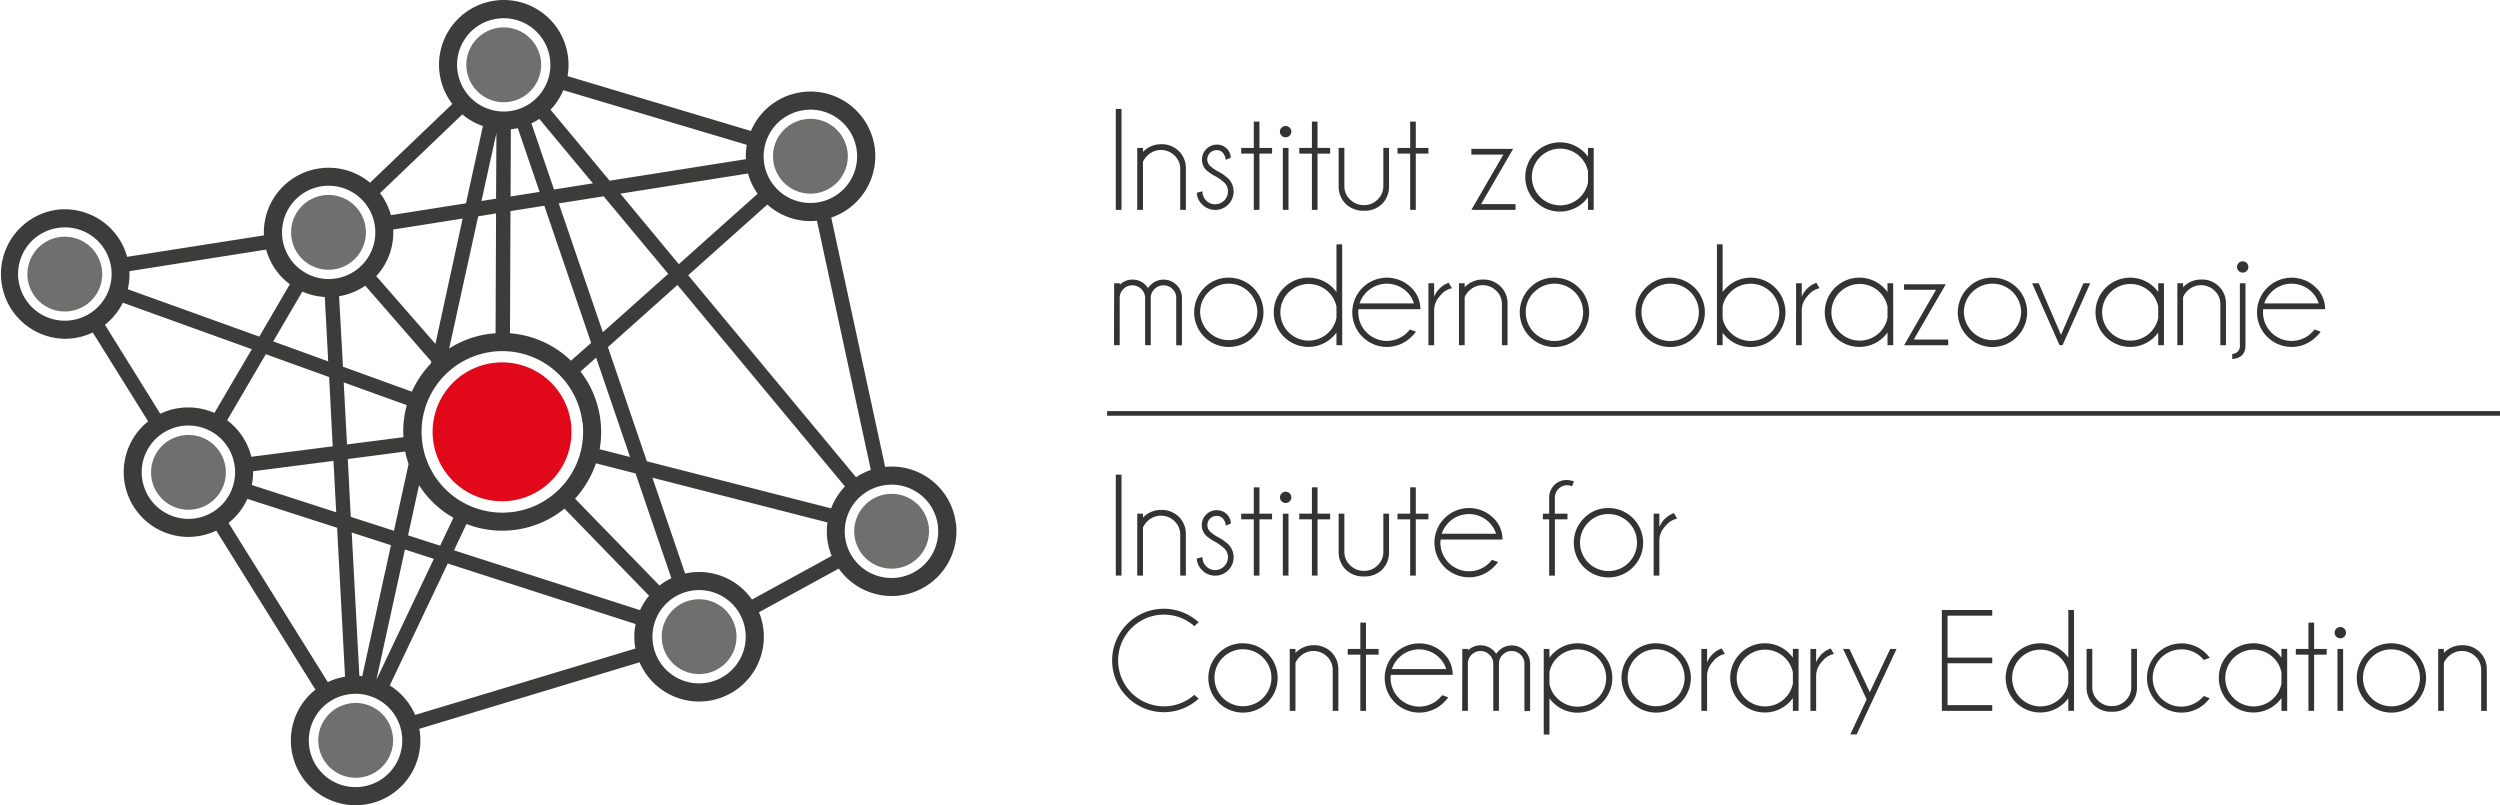<?xml version="1.0" encoding="UTF-8"?> <svg xmlns="http://www.w3.org/2000/svg" viewBox="0 0 1002.65 322.94"><defs><style>.cls-1{fill:none;}.cls-2{fill:#6f6f6e;}.cls-3{fill:#e00819;}.cls-4{fill:#3c3c3b;}.cls-5{fill:#333;}</style></defs><title>imo-logo</title><g id="Layer_2" data-name="Layer 2"><g id="Layer_1-2" data-name="Layer 1"><path class="cls-1" d="M161.83,175.34a39.53,39.53,0,0,1,1.37-12.85l-25.31-9.13,1.32,24.89Z"></path><path class="cls-1" d="M170.16,148.76c.84-1.07,1.73-2.1,2.66-3.07L173,145l-26.45-30.37A25.81,25.81,0,0,1,136,118.8l1.51,28.25,27.63,10A40,40,0,0,1,170.16,148.76Z"></path><path class="cls-1" d="M152.23,109.2c-.42.54-.87,1-1.33,1.54l23.63,27.14,11-50.22L157.7,92.05A25.77,25.77,0,0,1,152.23,109.2Z"></path><path class="cls-1" d="M196.58,133.82c.69-.09,1.4-.14,2.1-.19l.2-48.08-7.17,1.13-11.63,53A39.39,39.39,0,0,1,196.58,133.82Z"></path><path class="cls-1" d="M130.24,119.11a25.78,25.78,0,0,1-9-2.17l-11.7,20,22.05,8Z"></path><path class="cls-1" d="M156.78,86.31l30.1-4.75,6.8-31a25.62,25.62,0,0,1-8.25-4.64l-33,31.58A25.72,25.72,0,0,1,156.78,86.31Z"></path><path class="cls-1" d="M218.27,82.49,204.7,84.63l-.21,49a39.57,39.57,0,0,1,24.47,11l8.08-7.21Z"></path><path class="cls-1" d="M207.63,51.34c-.79.17-1.6.31-2.42.42l-.37,0-.11,27,11.64-1.85Z"></path><polygon class="cls-1" points="198.91 79.67 199.02 53.34 193.05 80.58 198.91 79.67"></polygon><path class="cls-1" d="M325,88.67a25.87,25.87,0,0,1-17.28-6.62L276,110.41l67.32,81a25.56,25.56,0,0,1,6-2.92L327.67,88.53C326.79,88.61,325.9,88.67,325,88.67Z"></path><path class="cls-1" d="M104,135,116.23,114a26,26,0,0,1-9.48-13.91L51.9,108.76a25.58,25.58,0,0,1-.67,7.16Z"></path><path class="cls-1" d="M272.29,105.94l31.6-28.23A25.8,25.8,0,0,1,300,69.58L248.8,77.67Z"></path><path class="cls-1" d="M100.73,183l0,.16,32.67-4.2L132,151.22l-25.38-9.16-15.5,26.5A25.93,25.93,0,0,1,100.73,183Z"></path><polygon class="cls-1" points="241.74 133.24 267.96 109.82 242.12 78.73 224.1 81.57 241.74 133.24"></polygon><path class="cls-1" d="M213.13,49.45,222.19,76l15.6-2.47L216.3,47.68A25.16,25.16,0,0,1,213.13,49.45Z"></path><path class="cls-1" d="M134.84,205.43l-1.1-20.61L101.49,189a25.83,25.83,0,0,1-.51,5.55Z"></path><path class="cls-1" d="M135.17,211.64l-36-11.58a27.69,27.69,0,0,1-1.37,2.65,25.87,25.87,0,0,1-6.17,7l39.78,63.81a26,26,0,0,1,6.91-2.17Z"></path><path class="cls-1" d="M220.78,44l23.69,28.5,54.65-8.63a26.91,26.91,0,0,1,.36-5.75l-73.55-22A26.38,26.38,0,0,1,222.52,42C222,42.67,221.39,43.33,220.78,44Z"></path><path class="cls-1" d="M232.83,149a39.79,39.79,0,0,1,7.64,31.16l12.22,3.12-13.61-39.85Z"></path><path class="cls-1" d="M337.11,197.1c.55-.7,1.13-1.36,1.74-2l-67.18-80.81-27.89,24.93L259.42,185l73.87,18.88A26.33,26.33,0,0,1,337.11,197.1Z"></path><path class="cls-1" d="M254.92,250.23,179.57,226,156.32,274.9a26.05,26.05,0,0,1,10.17,11.82L254.85,260c-.09-.5-.2-1-.26-1.5A26,26,0,0,1,254.92,250.23Z"></path><path class="cls-1" d="M331.87,209.52l-70.21-17.94L274.78,230c.8-.17,1.6-.32,2.42-.42a26.43,26.43,0,0,1,3.2-.2,25.94,25.94,0,0,1,21.19,11.05l32-17.5a25.57,25.57,0,0,1-1.69-13.42Z"></path><path class="cls-1" d="M75.56,163.4a25.89,25.89,0,0,1,10.5,2.21l15-25.56L49.27,121.4a25.65,25.65,0,0,1-7.18,8.85l22.25,35.68a26.1,26.1,0,0,1,4.87-1.74A25.69,25.69,0,0,1,75.56,163.4Z"></path><path class="cls-1" d="M162.39,220.42l-11.4,52,.08,0L174,224.15Z"></path><path class="cls-1" d="M168.05,194.6l-4.41,20.11,12.87,4.14,5.32-11.19A39.8,39.8,0,0,1,168.05,194.6Z"></path><path class="cls-1" d="M164,186.15a38.19,38.19,0,0,1-1.38-5l-23,3,1.24,23.27,17.32,5.58Z"></path><path class="cls-1" d="M145.32,271.13l11.51-52.51-15.74-5.07,3.07,57.51C144.55,271.08,144.93,271.09,145.32,271.13Z"></path><path class="cls-1" d="M239,185.79a39.67,39.67,0,0,1-6.37,11.8c-.65.84-1.33,1.63-2,2.39l33.86,34.87a26,26,0,0,1,4.79-3l-14.35-42Z"></path><path class="cls-1" d="M259.9,239.38l.42-.48L226.4,204a39.68,39.68,0,0,1-39.33,6.18l-5,10.49,74.62,24A26.73,26.73,0,0,1,259.9,239.38Z"></path><path class="cls-2" d="M278.54,240.46a15,15,0,1,0,16.74,13.08A15,15,0,0,0,278.54,240.46Z"></path><path class="cls-2" d="M116.86,95A15,15,0,1,0,129.94,78.3,15,15,0,0,0,116.86,95Z"></path><path class="cls-2" d="M203.88,40.88a15,15,0,1,0-16.74-13.07A15,15,0,0,0,203.88,40.88Z"></path><path class="cls-2" d="M90.11,185.71A15,15,0,1,0,79.2,204,15,15,0,0,0,90.11,185.71Z"></path><path class="cls-2" d="M40.88,108.08a15,15,0,1,0-13.07,16.74A15,15,0,0,0,40.88,108.08Z"></path><path class="cls-2" d="M310.14,64.53a15,15,0,1,0,13.08-16.75A15,15,0,0,0,310.14,64.53Z"></path><path class="cls-3" d="M198,145.54a27.85,27.85,0,1,0,31,24.25A27.84,27.84,0,0,0,198,145.54Z"></path><path class="cls-4" d="M383.36,209.93A25.88,25.88,0,0,0,355,187.26l-21.62-100a26,26,0,0,0,17.48-27.78A26,26,0,0,0,304.58,46.7a26.38,26.38,0,0,0-3.41,5.83l-73.55-22A26,26,0,0,0,202.08,0a24.4,24.4,0,0,0-3.19.2A25.94,25.94,0,0,0,181.4,41.7l-33,31.58a25.84,25.84,0,0,0-16.6-6,24.4,24.4,0,0,0-3.19.2,25.93,25.93,0,0,0-22.76,26.92L51,103A26,26,0,0,0,26,83.93a24.51,24.51,0,0,0-3.19.2A26,26,0,0,0,26,135.88a26.27,26.27,0,0,0,3.19-.2,25.53,25.53,0,0,0,8-2.35L59.42,169a26,26,0,0,0,16.1,46.34,26.24,26.24,0,0,0,6.35-.79,27.51,27.51,0,0,0,4.86-1.74l39.78,63.79a26.32,26.32,0,0,0-4.35,4.35,26,26,0,0,0,20.44,42,26.15,26.15,0,0,0,3.19-.2,26,26,0,0,0,22.62-28.94c-.07-.51-.17-1-.26-1.51l88.36-26.68a26,26,0,0,0,23.83,15.74,26.27,26.27,0,0,0,3.19-.2,25.95,25.95,0,0,0,20.87-35.62l32-17.5a26,26,0,0,0,21.2,11,26.27,26.27,0,0,0,3.19-.2,26,26,0,0,0,22.61-28.94Zm-23.5,21.73a19.72,19.72,0,0,1-2.3.14,18.7,18.7,0,0,1-2.26-37.27,18,18,0,0,1,2.31-.15,18.71,18.71,0,0,1,2.25,37.28Zm-60.92,21.43a18.71,18.71,0,0,1-16.29,20.85,20,20,0,0,1-2.31.14,18.72,18.72,0,0,1-18.53-16.43,18.71,18.71,0,0,1,16.28-20.85,19.76,19.76,0,0,1,2.31-.14A18.71,18.71,0,0,1,298.94,253.09ZM161.19,294.68a18.7,18.7,0,0,1-16.28,20.85,20,20,0,0,1-2.31.14,18.7,18.7,0,0,1-2.25-37.27,17.8,17.8,0,0,1,2.31-.15A18.72,18.72,0,0,1,161.19,294.68ZM57.39,193.94A18.72,18.72,0,0,1,71,171.23a19.15,19.15,0,0,1,4.58-.57,18.72,18.72,0,1,1-18.17,23.28Zm-50-81.75A18.69,18.69,0,0,1,23.7,91.34,19.72,19.72,0,0,1,26,91.2a18.7,18.7,0,0,1,2.26,37.27,18,18,0,0,1-2.31.15A18.72,18.72,0,0,1,7.41,112.19Zm44.49-3.43,54.85-8.66A26,26,0,0,0,116.23,114L104,135l-52.76-19A25.58,25.58,0,0,0,51.9,108.76Zm77.58-34.12a18,18,0,0,1,2.31-.14,18.7,18.7,0,0,1,2.26,37.27,19.89,19.89,0,0,1-2.31.14,18.71,18.71,0,0,1-2.26-37.27Zm57.83-60.18a18.54,18.54,0,0,1,12.46-7,18,18,0,0,1,2.31-.15,18.71,18.71,0,0,1,2.25,37.28,19.76,19.76,0,0,1-2.31.14,18.71,18.71,0,0,1-18.53-16.43A18.5,18.5,0,0,1,187.31,14.46ZM322.77,44.13a17.92,17.92,0,0,1,2.31-.15,18.71,18.71,0,0,1,2.25,37.28,19.72,19.72,0,0,1-2.3.14,18.7,18.7,0,0,1-2.26-37.27ZM343.33,191.4l-67.32-81,31.74-28.36A25.87,25.87,0,0,0,325,88.67c.87,0,1.76-.06,2.64-.14l21.62,99.95A25.56,25.56,0,0,0,343.33,191.4ZM300,69.58a25.8,25.8,0,0,0,3.85,8.13l-31.6,28.23L248.8,77.67ZM268,109.82l-26.22,23.42L224.1,81.57l18-2.84Zm-63.12-58,.37,0c.82-.11,1.63-.25,2.42-.42l8.74,25.56-11.64,1.85Zm-5.93,27.87-5.86.92,6-27.24Zm0,5.89-.2,48.08c-.7.05-1.41.1-2.1.19a39.39,39.39,0,0,0-16.5,5.91l11.63-53Zm34.68,83.68a32.39,32.39,0,0,1-28.2,36.1,33.38,33.38,0,0,1-4,.24,32.39,32.39,0,0,1-3.9-64.54,33.38,33.38,0,0,1,4-.24A32.39,32.39,0,0,1,233.56,169.23Zm-59-31.35L150.9,110.74c.46-.5.91-1,1.33-1.54a25.77,25.77,0,0,0,5.47-17.15l27.84-4.39ZM136,118.8a25.81,25.81,0,0,0,10.49-4.22L173,145l-.16.74c-.93,1-1.82,2-2.66,3.07a40,40,0,0,0-5,8.26l-27.63-10Zm27.16,43.69a39.53,39.53,0,0,0-1.37,12.85l-22.62,2.91-1.32-24.89ZM229,144.66a39.57,39.57,0,0,0-24.47-11l.21-49,13.57-2.14,18.77,55ZM222.19,76l-9.06-26.54a25.16,25.16,0,0,0,3.17-1.77l21.49,25.84ZM193.68,50.54l-6.8,31-30.1,4.75a25.72,25.72,0,0,0-4.37-8.83l33-31.58A25.62,25.62,0,0,0,193.68,50.54Zm-72.42,66.4a25.78,25.78,0,0,0,9,2.17l1.37,25.81-22.05-8ZM132,151.22,133.43,179l-32.67,4.2,0-.16a25.93,25.93,0,0,0-9.66-14.48l15.5-26.5ZM101.49,189l32.25-4.15,1.1,20.61L101,194.52A25.83,25.83,0,0,0,101.49,189Zm38-4.9,23-3a38.19,38.19,0,0,0,1.38,5l-5.87,26.77-17.32-5.58Zm17.31,34.55-11.51,52.51c-.39,0-.77-.05-1.16-.07l-3.07-57.51ZM151,272.39l11.4-52,11.6,3.73-22.92,48.27Zm12.65-57.68,4.41-20.11a39.8,39.8,0,0,0,13.78,13.06l-5.32,11.19Zm23.43-4.55A39.71,39.71,0,0,0,226.4,204l33.92,34.92-.42.48a26.73,26.73,0,0,0-3.19,5.31l-74.62-24Zm77.42,24.69L230.63,200c.7-.76,1.38-1.55,2-2.39a39.67,39.67,0,0,0,6.37-11.8l15.9,4.07,14.35,42A26,26,0,0,0,264.49,234.85Zm-24-54.69A39.79,39.79,0,0,0,232.83,149l6.25-5.57,13.61,39.85Zm3.31-40.94,27.89-24.93,67.18,80.81c-.61.64-1.19,1.3-1.74,2a26.33,26.33,0,0,0-3.82,6.78L259.42,185Zm55.7-81.13a26.91,26.91,0,0,0-.36,5.75l-54.65,8.63L220.78,44c.61-.64,1.19-1.3,1.74-2a26.38,26.38,0,0,0,3.41-5.83ZM42.09,130.25a25.65,25.65,0,0,0,7.18-8.85L101,140.05l-15,25.56a26.21,26.21,0,0,0-21.72.32Zm49.57,79.48a25.87,25.87,0,0,0,6.17-7,27.69,27.69,0,0,0,1.37-2.65l36,11.58,3.18,59.73a26,26,0,0,0-6.91,2.17Zm74.83,77a26.05,26.05,0,0,0-10.17-11.82L179.57,226l75.35,24.28a26,26,0,0,0-.33,8.31c.06.51.17,1,.26,1.5Zm135.1-46.28a25.94,25.94,0,0,0-21.19-11.05,26.43,26.43,0,0,0-3.2.2c-.82.1-1.62.25-2.42.42l-13.12-38.43,70.21,17.94a25.57,25.57,0,0,0,1.69,13.42Z"></path><path class="cls-2" d="M355.75,198.18a15,15,0,1,0,16.74,13.08A15,15,0,0,0,355.75,198.18Z"></path><path class="cls-2" d="M140.8,282.05a15,15,0,1,0,16.74,13.08A15,15,0,0,0,140.8,282.05Z"></path><path class="cls-5" d="M449.79,190.37v40.47H447.5V190.37Z"></path><path class="cls-5" d="M458.4,211.55v19.29h-2.29V206h2.29v1.6a9.9,9.9,0,0,1,7.22-3.09,9.73,9.73,0,0,1,7.17,2.76,9.56,9.56,0,0,1,2.81,6.94v16.63h-2.26v-16.4a7.26,7.26,0,0,0-2.29-5.41,7.74,7.74,0,0,0-10.84,0A8.51,8.51,0,0,0,458.4,211.55Z"></path><path class="cls-5" d="M487.71,217.5a18.89,18.89,0,0,1-4-2.69A5.73,5.73,0,0,1,482,210.6a5.8,5.8,0,0,1,1.74-4.22,5.74,5.74,0,0,1,4.21-1.76,5.56,5.56,0,0,1,4.09,1.63,5,5,0,0,1,1.58,3.61V210l-2,.81a5,5,0,0,0-1.2-2.9,3.34,3.34,0,0,0-2.49-1,3.68,3.68,0,0,0-2.6,6.3,15.43,15.43,0,0,0,2.66,1.94,21.34,21.34,0,0,1,4.61,3.12,7.38,7.38,0,0,1-5.21,12.6,7.06,7.06,0,0,1-5.21-2.16A6.62,6.62,0,0,1,480,224l2.26-.57a5,5,0,0,0,1.51,3.7,4.9,4.9,0,0,0,3.59,1.51,5.17,5.17,0,0,0,5.12-5.15,4.83,4.83,0,0,0-1.52-3.58A21.33,21.33,0,0,0,487.71,217.5Z"></path><path class="cls-5" d="M502.85,206V195.44h2.26V206h5.07v2.29h-5.07v22.55h-2.26V208.29h-5.06V206Z"></path><path class="cls-5" d="M517.23,197.87a2.11,2.11,0,0,1,.67,1.57,2.16,2.16,0,0,1-.67,1.63,2.27,2.27,0,0,1-3.2,0,2.17,2.17,0,0,1-.68-1.63,2.12,2.12,0,0,1,.68-1.57,2.27,2.27,0,0,1,3.2,0Zm-.47,8.13v24.84H514.5V206Z"></path><path class="cls-5" d="M526.15,206V195.44h2.26V206h5.06v2.29h-5.06v22.55h-2.26V208.29h-5.07V206Z"></path><path class="cls-5" d="M547.13,231.18a10,10,0,0,1-7.42-2.75,9.73,9.73,0,0,1-2.83-7V206h2.29v15.31a7.23,7.23,0,0,0,2.29,5.38,7.65,7.65,0,0,0,5.64,2.26,7.44,7.44,0,0,0,5.42-2.25,7.28,7.28,0,0,0,2.28-5.39V206h2.29v15.51a9.74,9.74,0,0,1-2.84,7A9.61,9.61,0,0,1,547.13,231.18Z"></path><path class="cls-5" d="M565.56,206V195.44h2.26V206h5.06v2.29h-5.06v22.55h-2.26V208.29h-5.07V206Z"></path><path class="cls-5" d="M577.78,216.39a8.67,8.67,0,0,0-.09,1.28,11.48,11.48,0,0,0,19.61,8.07,15.39,15.39,0,0,0,1.08-1.2l2.44.86a12.31,12.31,0,0,1-1.81,2.06,13.89,13.89,0,1,1,0-19.63,11.71,11.71,0,0,1,3.58,8.56Zm.43-2.32H600a10.85,10.85,0,0,0-2.72-4.52,11.47,11.47,0,0,0-16.26,0A11.52,11.52,0,0,0,578.21,214.07Z"></path><path class="cls-5" d="M623.6,208.29v22.55h-2.29V208.29h-2.52V206h2.52v-6.73a7.4,7.4,0,0,1,2.14-4.84,6.92,6.92,0,0,1,4.78-1.91,9.26,9.26,0,0,1,3,.54l-.72,2a5.24,5.24,0,0,0-2.06-.46,5,5,0,0,0-3.37,1.44,4.86,4.86,0,0,0-1.49,3.37V206h5.06v2.29Z"></path><path class="cls-5" d="M645.06,203.76a13.91,13.91,0,1,1-9.8,4.07A13.35,13.35,0,0,1,645.06,203.76ZM637,209.55a11.43,11.43,0,1,0,8.11-3.38A11.1,11.1,0,0,0,637,209.55Z"></path><path class="cls-5" d="M672.62,208a8.24,8.24,0,0,0-4.78,3.09,8.44,8.44,0,0,0-2.34,5.5v14.25h-2.29V206h2.29v5.38a9.87,9.87,0,0,1,5.86-5.58Z"></path><path class="cls-5" d="M479,278.67l1.74,1.55a20.74,20.74,0,1,1,0-30.66L479,251.11a18.39,18.39,0,1,0,0,27.56Z"></path><path class="cls-5" d="M498.5,258a13.9,13.9,0,1,1-9.8,4.06A13.36,13.36,0,0,1,498.5,258Zm-8.11,5.78a11.42,11.42,0,1,0,8.11-3.38A11.07,11.07,0,0,0,490.39,263.82Z"></path><path class="cls-5" d="M519.56,265.82v19.29h-2.29V260.27h2.29v1.6a9.91,9.91,0,0,1,7.22-3.09,9.73,9.73,0,0,1,7.17,2.76,9.58,9.58,0,0,1,2.81,6.94v16.63H534.5v-16.4a7.26,7.26,0,0,0-2.29-5.41,7.74,7.74,0,0,0-10.84,0A8.51,8.51,0,0,0,519.56,265.82Z"></path><path class="cls-5" d="M545.58,260.27V249.71h2.26v10.56h5.07v2.29h-5.07v22.55h-2.26V262.56h-5.07v-2.29Z"></path><path class="cls-5" d="M557.8,270.66a8.71,8.71,0,0,0-.08,1.28,11.48,11.48,0,0,0,19.6,8.08c.38-.39.74-.79,1.09-1.21l2.43.86a12.21,12.21,0,0,1-1.8,2.06,13.88,13.88,0,1,1,0-19.63,11.76,11.76,0,0,1,3.58,8.56Zm.43-2.32H580a10.81,10.81,0,0,0-2.72-4.52,11.47,11.47,0,0,0-16.26,0A11.63,11.63,0,0,0,558.23,268.34Z"></path><path class="cls-5" d="M586.48,260.27h2.29v.6a7,7,0,0,1,5.06-2.06,7.32,7.32,0,0,1,6.21,3.4A10.18,10.18,0,0,1,601.1,261a7.39,7.39,0,0,1,10.42,0,7.32,7.32,0,0,1,2.15,5v19.18h-2.29V265.93h0a4.84,4.84,0,0,0-1.49-3.34,5.13,5.13,0,0,0-7.23,0,5,5,0,0,0-1.5,3.72v18.8h-2.26V265.93h0a5.16,5.16,0,0,0-5.13-4.83,5.13,5.13,0,0,0-5.06,4.63v19.38h-2.29Z"></path><path class="cls-5" d="M619.13,260.27h2.29v3.49a14.64,14.64,0,0,1,1.43-1.66,13.92,13.92,0,1,1,0,19.63,14.64,14.64,0,0,1-1.43-1.66v14.51h-2.29Zm2.29,9.3v4.75a10.75,10.75,0,0,0,3.12,5.72,11.49,11.49,0,1,0,0-16.22A10.91,10.91,0,0,0,621.42,269.57Z"></path><path class="cls-5" d="M664.21,258a13.9,13.9,0,1,1-9.8,4.06A13.36,13.36,0,0,1,664.21,258Zm-8.11,5.78a11.42,11.42,0,1,0,8.11-3.38A11.07,11.07,0,0,0,656.1,263.82Z"></path><path class="cls-5" d="M691.77,262.27a8.24,8.24,0,0,0-4.78,3.09,8.47,8.47,0,0,0-2.35,5.5v14.25h-2.29V260.27h2.29v5.38a9.89,9.89,0,0,1,5.87-5.58Z"></path><path class="cls-5" d="M721.34,285.11h-2.29V280a15.48,15.48,0,0,1-1.44,1.69,13.88,13.88,0,1,1,0-19.63,16.48,16.48,0,0,1,1.44,1.69v-3.52h2.29Zm-2.29-10.93v-4.5a11.38,11.38,0,1,0,0,4.5Z"></path><path class="cls-5" d="M735.5,262.27a8.24,8.24,0,0,0-4.78,3.09,8.46,8.46,0,0,0-2.34,5.5v14.25h-2.29V260.27h2.29v5.38a9.87,9.87,0,0,1,5.86-5.58Z"></path><path class="cls-5" d="M744.63,294.55h-2.55l6.56-14.05-9.45-20.23h2.55l8.16,17.34,8.18-17.34h2.55Z"></path><path class="cls-5" d="M799,244.64v2.29H781.09v16.8H799V266H781.09v16.8H799v2.29H778.8V244.64Z"></path><path class="cls-5" d="M831.81,285.11h-2.29V280a16.58,16.58,0,0,1-1.43,1.69,13.88,13.88,0,1,1,0-19.63,17.74,17.74,0,0,1,1.43,1.69V244.64h2.29Zm-2.29-10.93v-4.5a11.38,11.38,0,1,0,0,4.5Z"></path><path class="cls-5" d="M847.09,285.45a10,10,0,0,1-7.41-2.74,9.76,9.76,0,0,1-2.84-7V260.24h2.29v15.31a7.27,7.27,0,0,0,2.29,5.38,7.65,7.65,0,0,0,5.64,2.26,7.49,7.49,0,0,0,5.43-2.24,7.35,7.35,0,0,0,2.27-5.4V260.24h2.29v15.51a9.76,9.76,0,0,1-2.83,7A9.65,9.65,0,0,1,847.09,285.45Z"></path><path class="cls-5" d="M883.84,279.13l2.4.89a15.61,15.61,0,0,1-1.48,1.71,13.88,13.88,0,1,1,0-19.63,15.7,15.7,0,0,1,1.48,1.72l-2.4.88c-.25-.3-.52-.61-.8-.91a11.14,11.14,0,0,0-8.13-3.35A11.48,11.48,0,1,0,883,280C883.32,279.73,883.59,279.43,883.84,279.13Z"></path><path class="cls-5" d="M917.3,285.11H915V280a16.58,16.58,0,0,1-1.43,1.69,13.88,13.88,0,1,1,0-19.63,17.74,17.74,0,0,1,1.43,1.69v-3.52h2.29ZM915,274.18v-4.5a11.38,11.38,0,1,0,0,4.5Z"></path><path class="cls-5" d="M925.82,260.27V249.71h2.27v10.56h5.06v2.29h-5.06v22.55h-2.27V262.56h-5.06v-2.29Z"></path><path class="cls-5" d="M940.21,252.14a2.15,2.15,0,0,1,.67,1.57,2.27,2.27,0,0,1-2.26,2.29,2.23,2.23,0,0,1-1.62-.66,2.16,2.16,0,0,1-.67-1.63,2.11,2.11,0,0,1,.67-1.57,2.23,2.23,0,0,1,1.62-.66A2.2,2.2,0,0,1,940.21,252.14Zm-.48,8.13v24.84h-2.26V260.27Z"></path><path class="cls-5" d="M959.08,258a13.9,13.9,0,1,1-9.8,4.06A13.36,13.36,0,0,1,959.08,258ZM951,263.82a11.42,11.42,0,1,0,8.11-3.38A11.07,11.07,0,0,0,951,263.82Z"></path><path class="cls-5" d="M980.14,265.82v19.29h-2.28V260.27h2.28v1.6a9.91,9.91,0,0,1,7.22-3.09,9.55,9.55,0,0,1,10,9.7v16.63h-2.26v-16.4a7.3,7.3,0,0,0-2.29-5.41,7.75,7.75,0,0,0-10.85,0A8.51,8.51,0,0,0,980.14,265.82Z"></path><path class="cls-5" d="M449.79,43.7V84.17H447.5V43.7Z"></path><path class="cls-5" d="M458.4,64.88V84.17h-2.29V59.32h2.29v1.61a9.91,9.91,0,0,1,7.22-3.09,9.72,9.72,0,0,1,7.17,2.76,9.61,9.61,0,0,1,2.82,6.94V84.17h-2.27V67.77a7.29,7.29,0,0,0-2.28-5.41,7.75,7.75,0,0,0-10.85,0A8.51,8.51,0,0,0,458.4,64.88Z"></path><path class="cls-5" d="M487.71,70.83a18.89,18.89,0,0,1-4-2.69A6,6,0,0,1,487.91,58,5.56,5.56,0,0,1,492,59.58a5,5,0,0,1,1.58,3.61v.11l-2,.8a5,5,0,0,0-1.2-2.89,3.34,3.34,0,0,0-2.49-1,3.72,3.72,0,0,0-3.69,3.69,3.56,3.56,0,0,0,1.09,2.61A16,16,0,0,0,488,68.48a21.34,21.34,0,0,1,4.61,3.12,7.42,7.42,0,0,1,0,10.43,7.34,7.34,0,0,1-10.42,0A6.62,6.62,0,0,1,480,77.3l2.26-.57a5,5,0,0,0,1.51,3.7,4.89,4.89,0,0,0,3.59,1.5,5.16,5.16,0,0,0,5.12-5.15A4.82,4.82,0,0,0,491,73.21,21.33,21.33,0,0,0,487.71,70.83Z"></path><path class="cls-5" d="M502.85,59.32V48.76h2.26V59.32h5.07v2.29h-5.07V84.17h-2.26V61.61h-5.06V59.32Z"></path><path class="cls-5" d="M517.23,51.2a2.1,2.1,0,0,1,.68,1.57,2.29,2.29,0,0,1-2.27,2.29A2.21,2.21,0,0,1,514,54.4a2.19,2.19,0,0,1-.68-1.63A2.1,2.1,0,0,1,514,51.2a2.21,2.21,0,0,1,1.61-.66A2.18,2.18,0,0,1,517.23,51.2Zm-.47,8.12V84.17H514.5V59.32Z"></path><path class="cls-5" d="M526.15,59.32V48.76h2.26V59.32h5.06v2.29h-5.06V84.17h-2.26V61.61h-5.07V59.32Z"></path><path class="cls-5" d="M547.13,84.51a10.06,10.06,0,0,1-7.42-2.75,9.73,9.73,0,0,1-2.83-7V59.3h2.29V74.61A7.23,7.23,0,0,0,541.46,80a7.65,7.65,0,0,0,5.64,2.26A7.44,7.44,0,0,0,552.52,80a7.29,7.29,0,0,0,2.28-5.39V59.3h2.29V74.81a9.74,9.74,0,0,1-2.84,7A9.63,9.63,0,0,1,547.13,84.51Z"></path><path class="cls-5" d="M565.56,59.32V48.76h2.26V59.32h5.06v2.29h-5.06V84.17h-2.26V61.61h-5.07V59.32Z"></path><path class="cls-5" d="M602.93,62H590.11V59.7h16.75L594,81.88h13.82v2.29H590.11Z"></path><path class="cls-5" d="M639.17,84.17h-2.29V79.1a19.07,19.07,0,0,1-1.43,1.69A13.9,13.9,0,0,1,611.72,71a13.91,13.91,0,0,1,23.73-9.85,19.07,19.07,0,0,1,1.43,1.69V59.32h2.29Zm-2.29-10.94V68.74a11.37,11.37,0,1,0,0,4.49Z"></path><path class="cls-5" d="M446.84,113.6h2.29v.6a7,7,0,0,1,5.07-2.06,7.09,7.09,0,0,1,5.21,2.14,7.2,7.2,0,0,1,1,1.26,8.85,8.85,0,0,1,1.06-1.26,7.4,7.4,0,0,1,10.41,0,7.36,7.36,0,0,1,2.15,5v19.18h-2.29V119.26h0a4.84,4.84,0,0,0-1.49-3.35,5.14,5.14,0,0,0-7.22,0,5,5,0,0,0-1.51,3.72v18.81h-2.26V119.26h0a5.14,5.14,0,0,0-5.12-4.83,4.87,4.87,0,0,0-3.58,1.48,4.92,4.92,0,0,0-1.49,3.15v19.38h-2.29Z"></path><path class="cls-5" d="M492.81,111.36a13.9,13.9,0,1,1-9.81,4.07A13.37,13.37,0,0,1,492.81,111.36Zm-8.12,5.78a11.14,11.14,0,0,0-3.36,8.13,11.48,11.48,0,0,0,22.95,0,11.47,11.47,0,0,0-19.59-8.13Z"></path><path class="cls-5" d="M538.31,138.44H536v-5.07a16.38,16.38,0,0,1-1.43,1.69,13.89,13.89,0,1,1,0-19.63,15.39,15.39,0,0,1,1.43,1.69V98h2.29ZM536,127.51V123a11.36,11.36,0,1,0,0,4.5Z"></path><path class="cls-5" d="M544.84,124a8.57,8.57,0,0,0-.09,1.28,11.48,11.48,0,0,0,19.61,8.07,15.39,15.39,0,0,0,1.08-1.2l2.44.86a12.31,12.31,0,0,1-1.81,2.06,13.89,13.89,0,1,1,0-19.63,11.71,11.71,0,0,1,3.58,8.56Zm.43-2.32h21.8a10.82,10.82,0,0,0-2.71-4.53,11.49,11.49,0,0,0-16.26,0A11.62,11.62,0,0,0,545.27,121.67Z"></path><path class="cls-5" d="M582.3,115.6a8.21,8.21,0,0,0-4.78,3.09,8.45,8.45,0,0,0-2.35,5.5v14.25h-2.29V113.6h2.29V119A9.89,9.89,0,0,1,581,113.4Z"></path><path class="cls-5" d="M587.42,119.15v19.29h-2.29V113.6h2.29v1.6a9.9,9.9,0,0,1,7.22-3.09,9.73,9.73,0,0,1,7.17,2.76,9.56,9.56,0,0,1,2.81,6.94v16.63h-2.26V122a7.26,7.26,0,0,0-2.29-5.41,7.74,7.74,0,0,0-10.84,0A8.51,8.51,0,0,0,587.42,119.15Z"></path><path class="cls-5" d="M623.4,111.36a13.91,13.91,0,1,1-9.8,4.07A13.37,13.37,0,0,1,623.4,111.36Zm-8.12,5.78a11.14,11.14,0,0,0-3.36,8.13,11.48,11.48,0,0,0,23,0,11.47,11.47,0,0,0-19.59-8.13Z"></path><path class="cls-5" d="M669.82,111.36a13.91,13.91,0,1,1-9.8,4.07A13.37,13.37,0,0,1,669.82,111.36Zm-8.11,5.78a11.11,11.11,0,0,0-3.37,8.13,11.48,11.48,0,0,0,23,0,11.47,11.47,0,0,0-19.59-8.13Z"></path><path class="cls-5" d="M688.59,98h2.29v19.12a14.64,14.64,0,0,1,1.43-1.66,13.91,13.91,0,1,1,0,19.63,14.64,14.64,0,0,1-1.43-1.66v5h-2.29Zm2.29,24.93v4.75a10.78,10.78,0,0,0,3.12,5.69,11.47,11.47,0,1,0,0-16.2A10.94,10.94,0,0,0,690.88,122.9Z"></path><path class="cls-5" d="M729.75,115.6a8.24,8.24,0,0,0-4.78,3.09,8.45,8.45,0,0,0-2.35,5.5v14.25h-2.29V113.6h2.29V119a9.89,9.89,0,0,1,5.87-5.58Z"></path><path class="cls-5" d="M759.31,138.44H757v-5.07a16.48,16.48,0,0,1-1.44,1.69,13.89,13.89,0,1,1,0-19.63,15.48,15.48,0,0,1,1.44,1.69V113.6h2.28ZM757,127.51V123a11.36,11.36,0,1,0,0,4.5Z"></path><path class="cls-5" d="M776.46,116.23H763.64V114h16.74l-12.85,22.18h13.82v2.29H763.64Z"></path><path class="cls-5" d="M799.07,111.36a13.91,13.91,0,1,1-9.8,4.07A13.37,13.37,0,0,1,799.07,111.36ZM791,117.14a11.14,11.14,0,0,0-3.36,8.13,11.48,11.48,0,0,0,22.95,0A11.47,11.47,0,0,0,791,117.14Z"></path><path class="cls-5" d="M838.31,113.6,827.2,138.44H826L815,113.6h2.66l8.93,20.69,9-20.69Z"></path><path class="cls-5" d="M867.87,138.44h-2.29v-5.07a16.38,16.38,0,0,1-1.43,1.69,13.89,13.89,0,1,1,0-19.63,15.39,15.39,0,0,1,1.43,1.69V113.6h2.29Zm-2.29-10.93V123a11.36,11.36,0,1,0,0,4.5Z"></path><path class="cls-5" d="M875.54,119.15v19.29h-2.29V113.6h2.29v1.6a9.89,9.89,0,0,1,7.21-3.09,9.55,9.55,0,0,1,10,9.7v16.63h-2.26V122a7.26,7.26,0,0,0-2.29-5.41,7.75,7.75,0,0,0-10.85,0A8.3,8.3,0,0,0,875.54,119.15Z"></path><path class="cls-5" d="M895.26,141.93a3.09,3.09,0,0,0,3.06-3.43V113.6h2.26v24.84q0,5.12-5.32,5.55Zm5.79-36.46a2.12,2.12,0,0,1,.68,1.57,2.19,2.19,0,0,1-.68,1.63,2.16,2.16,0,0,1-1.58.66,2.23,2.23,0,0,1-1.62-.66,2.18,2.18,0,0,1-.67-1.63,2.11,2.11,0,0,1,.67-1.57,2.23,2.23,0,0,1,1.62-.66A2.16,2.16,0,0,1,901.05,105.47Z"></path><path class="cls-5" d="M907.68,124a8.62,8.62,0,0,0-.08,1.28,11.47,11.47,0,0,0,19.6,8.07c.38-.38.74-.78,1.09-1.2l2.43.86a12.62,12.62,0,0,1-1.8,2.06,13.89,13.89,0,1,1,0-19.63,11.74,11.74,0,0,1,3.57,8.56Zm.43-2.32h21.81a10.85,10.85,0,0,0-2.72-4.53,11.49,11.49,0,0,0-16.26,0A11.74,11.74,0,0,0,908.11,121.67Z"></path><rect class="cls-5" x="444.01" y="164.88" width="558.64" height="1.85"></rect></g></g></svg> 